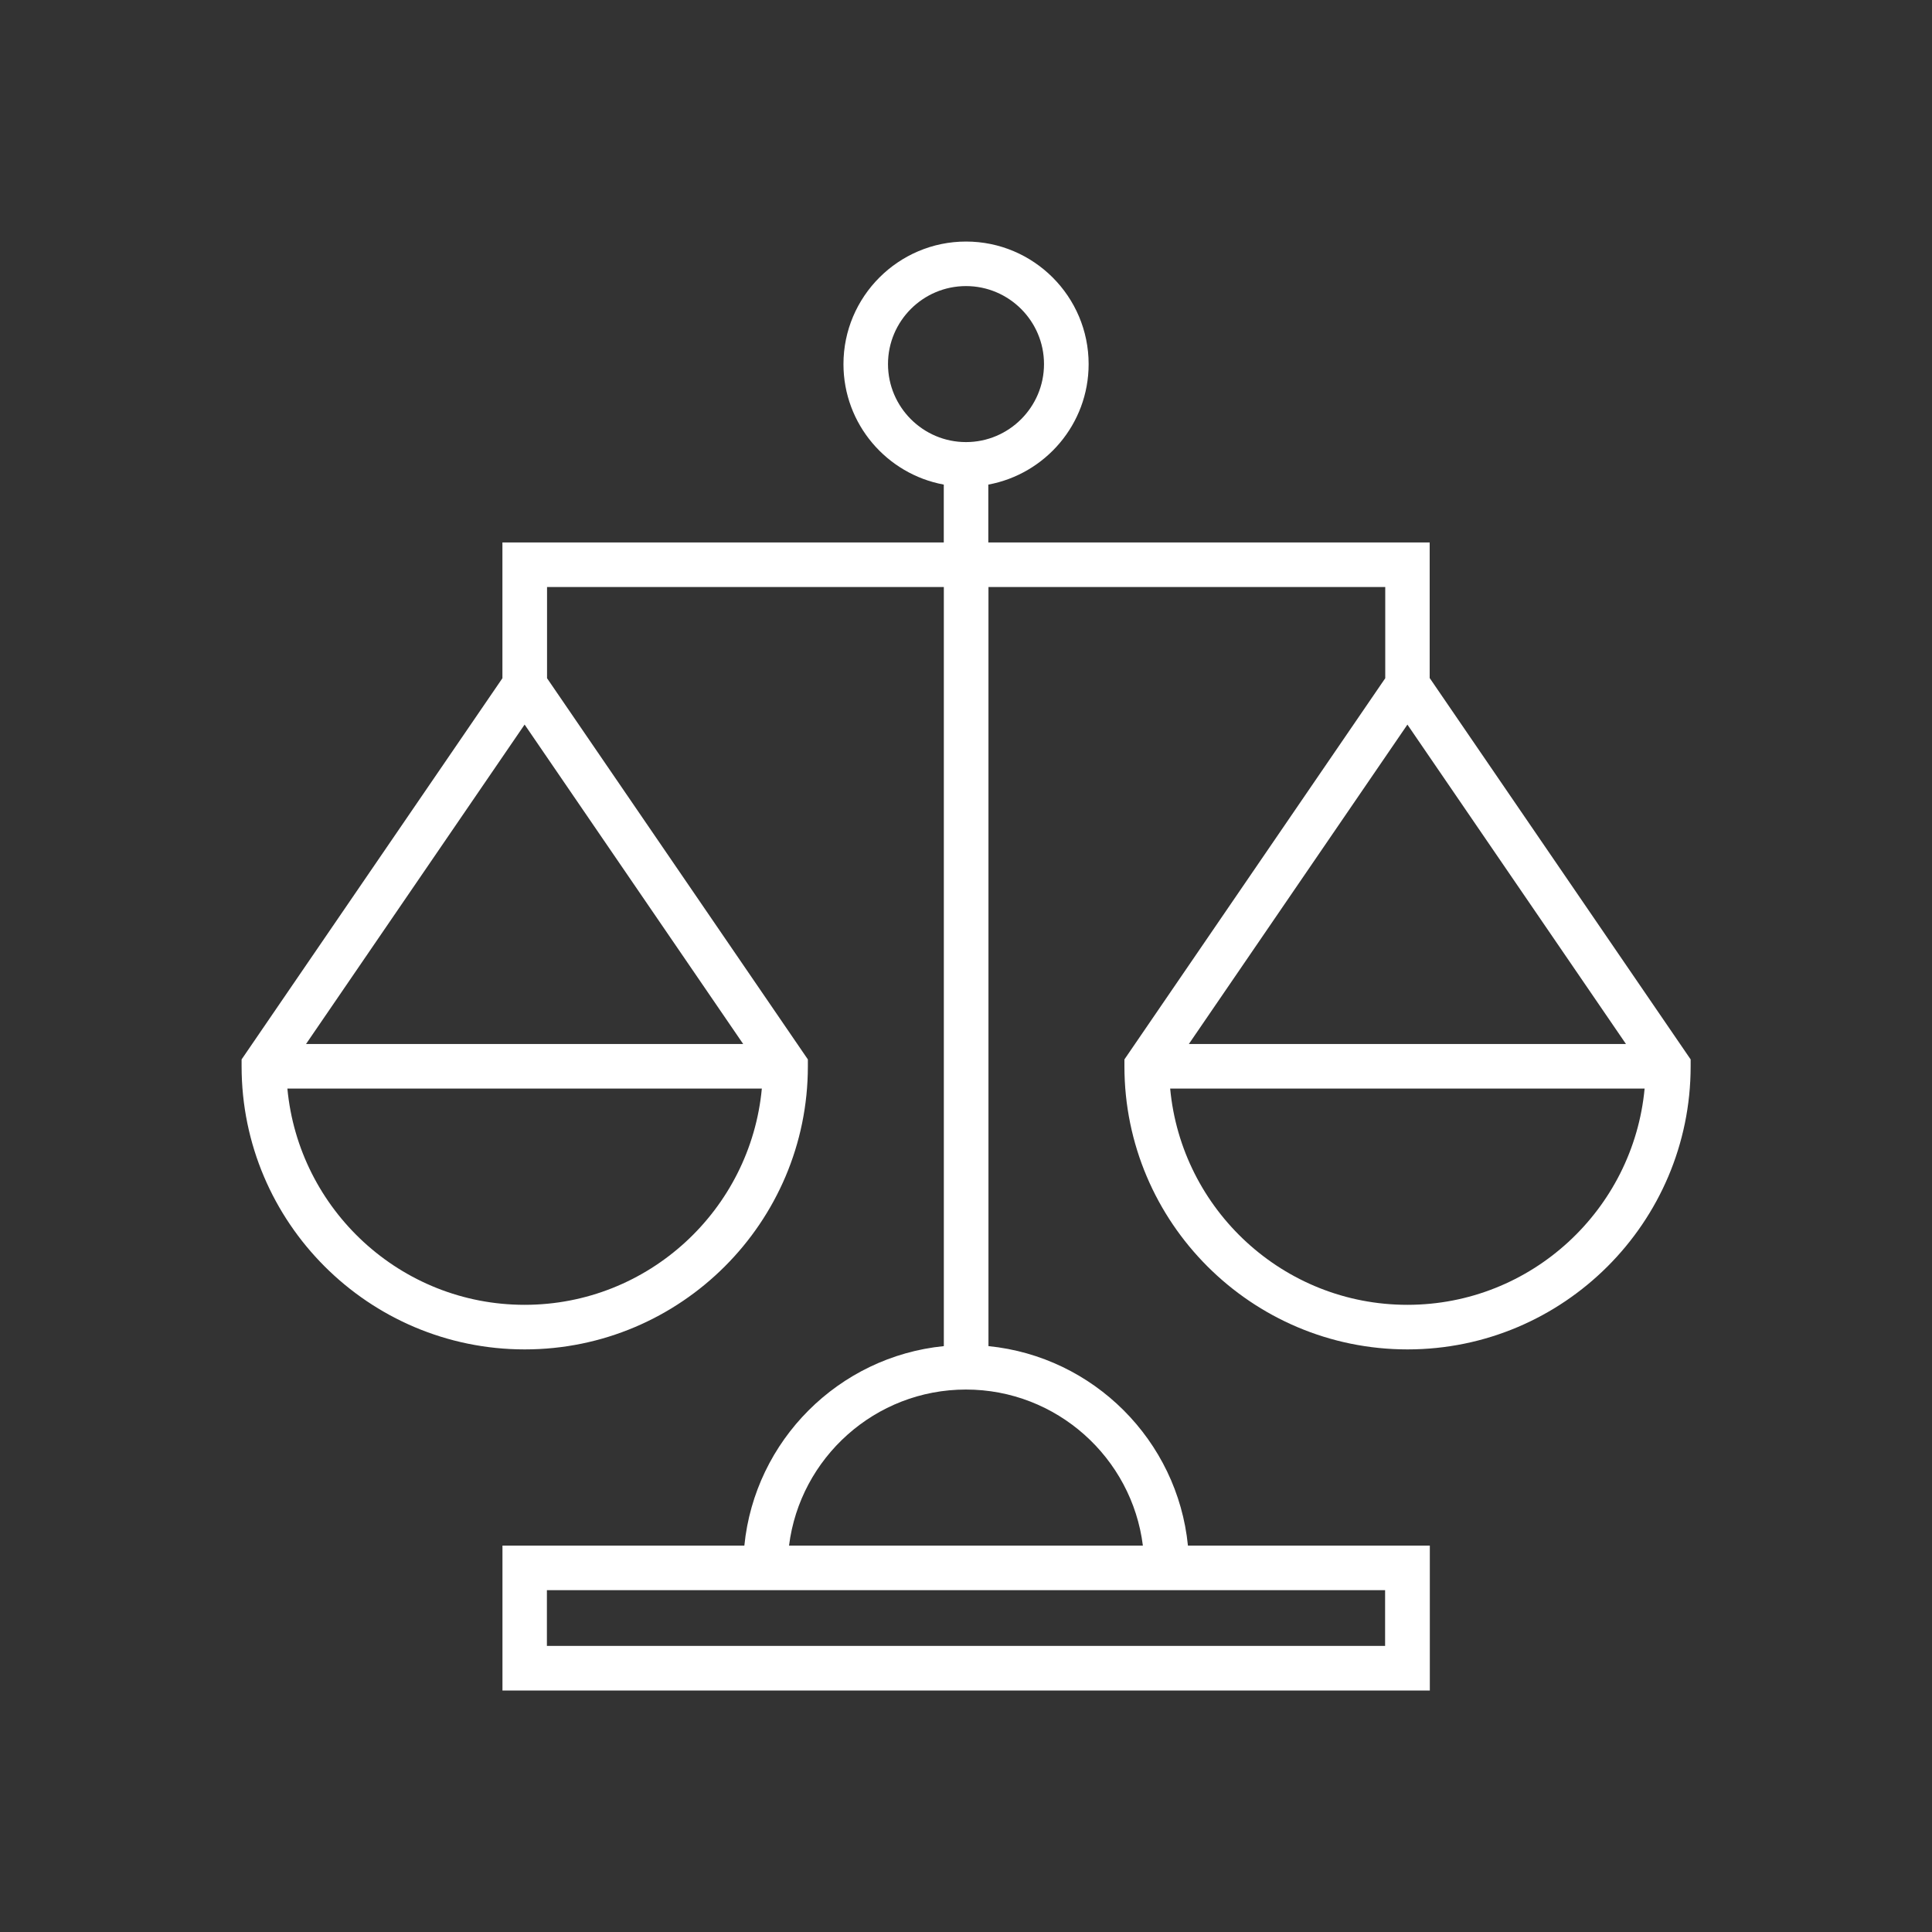 <svg viewBox="0 0 400 400" xmlns="http://www.w3.org/2000/svg" id="Artwork"><rect x="0" y="0" width="400" height="400" fill="#333333" stroke="none"/><defs><style>.cls-1{fill:#fff;}</style></defs><path d="M296,140.42v-28.11h-91.38v-11.98c11.8-2.18,20.77-12.52,20.77-24.94,0-14-11.39-25.38-25.38-25.38s-25.38,11.39-25.38,25.38c0,12.42,8.97,22.76,20.77,24.94v11.98h-91.38v28.11l-54,78.92v1.43c0,32.32,26.3,58.61,58.62,58.61s58.62-26.3,58.62-58.61v-1.43l-54-78.92v-18.88h82.15v157.16c-21.77,2.17-39.13,19.53-41.3,41.3h-50.08v30h192v-30h-50.08c-2.17-21.77-19.53-39.13-41.3-41.3V121.54h82.15v18.88l-54,78.92v1.43c0,32.32,26.3,58.61,58.61,58.61s58.62-26.3,58.62-58.61v-1.43l-54-78.92ZM183.85,75.38c0-8.91,7.25-16.15,16.15-16.15s16.15,7.25,16.15,16.15-7.25,16.15-16.15,16.15-16.15-7.25-16.15-16.15ZM108.62,150.02l45.25,66.13H63.36l45.25-66.13ZM108.62,270.15c-25.67,0-46.77-19.7-49.12-44.77h98.23c-2.35,25.07-23.45,44.77-49.12,44.77ZM286.77,340.77H113.23v-11.54h173.54v11.54ZM236.63,320h-73.27c2.28-18.19,17.84-32.31,36.63-32.31s34.36,14.12,36.63,32.31ZM336.64,216.15h-90.5l45.25-66.13,45.25,66.13ZM291.38,270.15c-25.67,0-46.77-19.7-49.11-44.77h98.23c-2.35,25.07-23.45,44.77-49.12,44.77Z" class="cls-1"></path></svg>